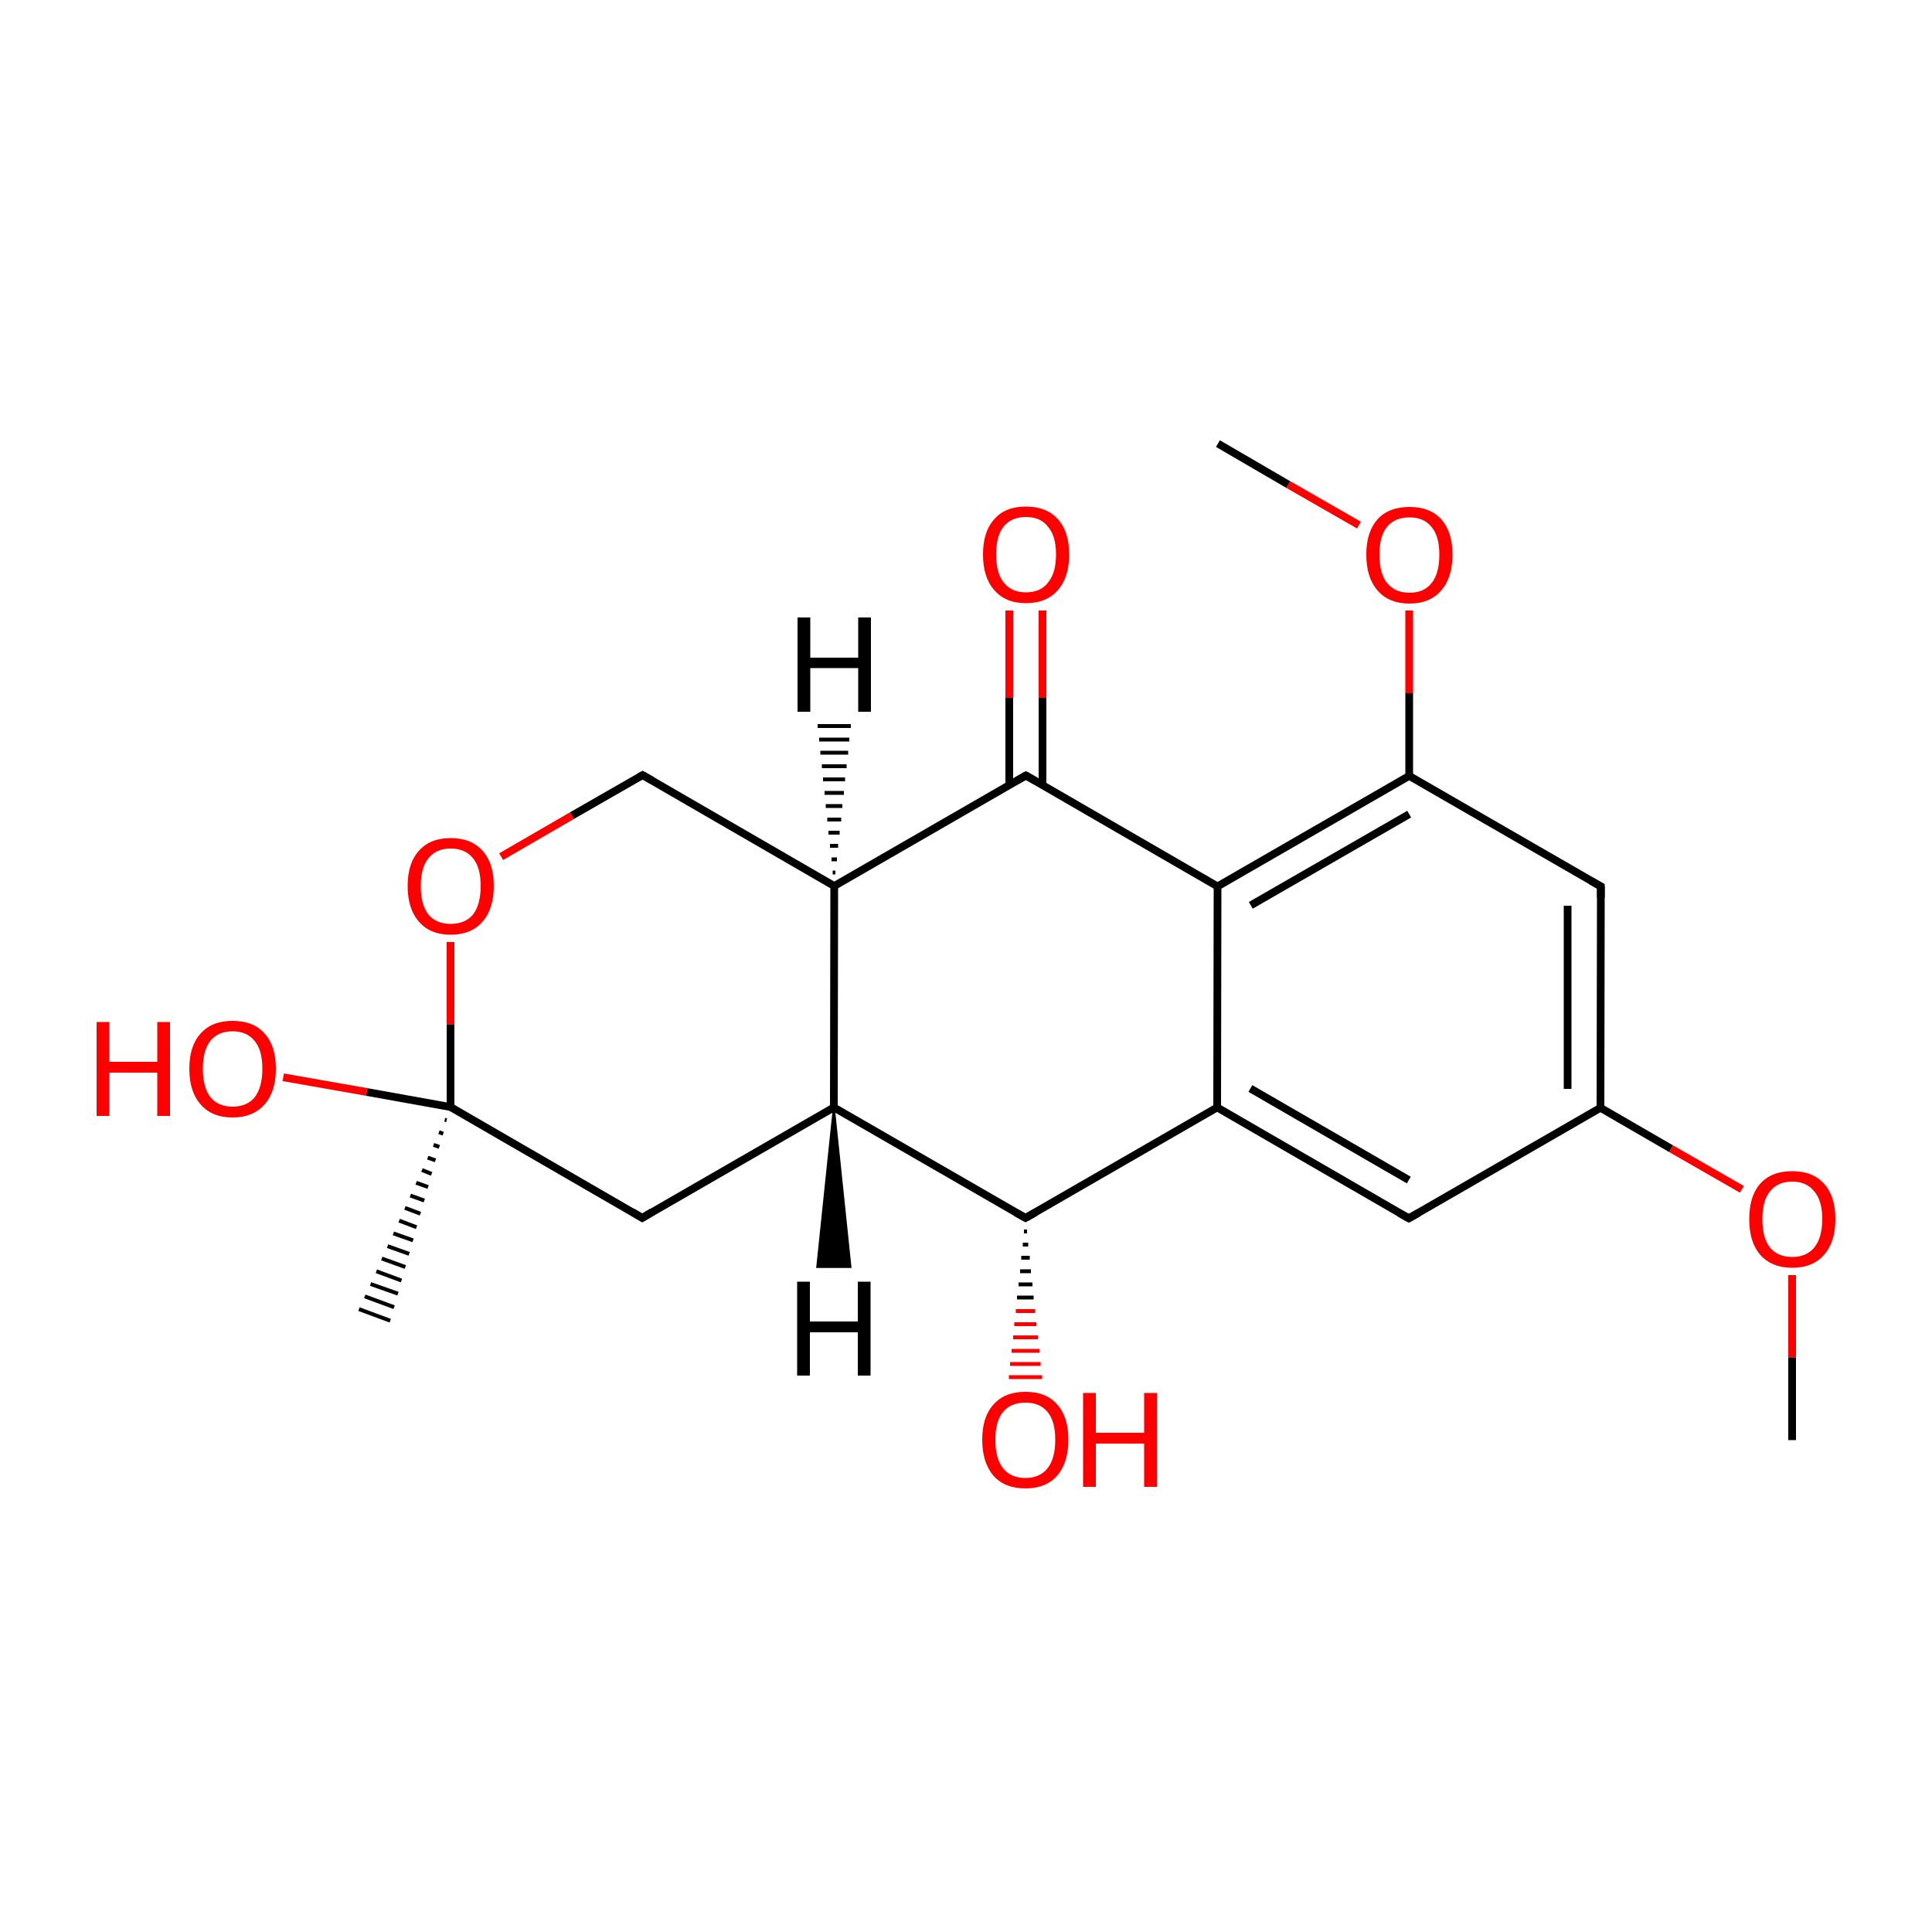 
<svg version='1.1' baseProfile='full'
              xmlns='http://www.w3.org/2000/svg'
                      xmlns:rdkit='http://www.rdkit.org/xml'
                      xmlns:xlink='http://www.w3.org/1999/xlink'
                  xml:space='preserve'
width='500px' height='500px' viewBox='0 0 500 500'>
<!-- END OF HEADER -->
<rect style='opacity:1.0;fill:#FFFFFF;stroke:none' width='500.0' height='500.0' x='0.0' y='0.0'> </rect>
<path class='bond-0 atom-1 atom-0' d='M 115.6,289.9 L 115.1,289.8' style='fill:none;fill-rule:evenodd;stroke:#000000;stroke-width:1.0px;stroke-linecap:butt;stroke-linejoin:miter;stroke-opacity:1' />
<path class='bond-0 atom-1 atom-0' d='M 114.7,293.4 L 113.6,293.0' style='fill:none;fill-rule:evenodd;stroke:#000000;stroke-width:1.0px;stroke-linecap:butt;stroke-linejoin:miter;stroke-opacity:1' />
<path class='bond-0 atom-1 atom-0' d='M 113.7,296.8 L 112.2,296.3' style='fill:none;fill-rule:evenodd;stroke:#000000;stroke-width:1.0px;stroke-linecap:butt;stroke-linejoin:miter;stroke-opacity:1' />
<path class='bond-0 atom-1 atom-0' d='M 112.7,300.3 L 110.7,299.6' style='fill:none;fill-rule:evenodd;stroke:#000000;stroke-width:1.0px;stroke-linecap:butt;stroke-linejoin:miter;stroke-opacity:1' />
<path class='bond-0 atom-1 atom-0' d='M 111.7,303.8 L 109.2,302.8' style='fill:none;fill-rule:evenodd;stroke:#000000;stroke-width:1.0px;stroke-linecap:butt;stroke-linejoin:miter;stroke-opacity:1' />
<path class='bond-0 atom-1 atom-0' d='M 110.8,307.2 L 107.7,306.1' style='fill:none;fill-rule:evenodd;stroke:#000000;stroke-width:1.0px;stroke-linecap:butt;stroke-linejoin:miter;stroke-opacity:1' />
<path class='bond-0 atom-1 atom-0' d='M 109.8,310.7 L 106.2,309.4' style='fill:none;fill-rule:evenodd;stroke:#000000;stroke-width:1.0px;stroke-linecap:butt;stroke-linejoin:miter;stroke-opacity:1' />
<path class='bond-0 atom-1 atom-0' d='M 108.8,314.1 L 104.8,312.6' style='fill:none;fill-rule:evenodd;stroke:#000000;stroke-width:1.0px;stroke-linecap:butt;stroke-linejoin:miter;stroke-opacity:1' />
<path class='bond-0 atom-1 atom-0' d='M 107.8,317.6 L 103.3,315.9' style='fill:none;fill-rule:evenodd;stroke:#000000;stroke-width:1.0px;stroke-linecap:butt;stroke-linejoin:miter;stroke-opacity:1' />
<path class='bond-0 atom-1 atom-0' d='M 106.9,321.0 L 101.8,319.2' style='fill:none;fill-rule:evenodd;stroke:#000000;stroke-width:1.0px;stroke-linecap:butt;stroke-linejoin:miter;stroke-opacity:1' />
<path class='bond-0 atom-1 atom-0' d='M 105.9,324.5 L 100.3,322.5' style='fill:none;fill-rule:evenodd;stroke:#000000;stroke-width:1.0px;stroke-linecap:butt;stroke-linejoin:miter;stroke-opacity:1' />
<path class='bond-0 atom-1 atom-0' d='M 104.9,327.9 L 98.8,325.7' style='fill:none;fill-rule:evenodd;stroke:#000000;stroke-width:1.0px;stroke-linecap:butt;stroke-linejoin:miter;stroke-opacity:1' />
<path class='bond-0 atom-1 atom-0' d='M 103.9,331.4 L 97.4,329.0' style='fill:none;fill-rule:evenodd;stroke:#000000;stroke-width:1.0px;stroke-linecap:butt;stroke-linejoin:miter;stroke-opacity:1' />
<path class='bond-0 atom-1 atom-0' d='M 103.0,334.8 L 95.9,332.3' style='fill:none;fill-rule:evenodd;stroke:#000000;stroke-width:1.0px;stroke-linecap:butt;stroke-linejoin:miter;stroke-opacity:1' />
<path class='bond-0 atom-1 atom-0' d='M 102.0,338.3 L 94.4,335.5' style='fill:none;fill-rule:evenodd;stroke:#000000;stroke-width:1.0px;stroke-linecap:butt;stroke-linejoin:miter;stroke-opacity:1' />
<path class='bond-0 atom-1 atom-0' d='M 101.0,341.8 L 92.9,338.8' style='fill:none;fill-rule:evenodd;stroke:#000000;stroke-width:1.0px;stroke-linecap:butt;stroke-linejoin:miter;stroke-opacity:1' />
<path class='bond-1 atom-1 atom-2' d='M 116.6,286.5 L 166.2,315.2' style='fill:none;fill-rule:evenodd;stroke:#000000;stroke-width:2.0px;stroke-linecap:butt;stroke-linejoin:miter;stroke-opacity:1' />
<path class='bond-2 atom-2 atom-3' d='M 166.2,315.2 L 215.8,286.6' style='fill:none;fill-rule:evenodd;stroke:#000000;stroke-width:2.0px;stroke-linecap:butt;stroke-linejoin:miter;stroke-opacity:1' />
<path class='bond-3 atom-3 atom-4' d='M 215.8,286.6 L 215.9,229.3' style='fill:none;fill-rule:evenodd;stroke:#000000;stroke-width:2.0px;stroke-linecap:butt;stroke-linejoin:miter;stroke-opacity:1' />
<path class='bond-4 atom-4 atom-5' d='M 215.9,229.3 L 166.3,200.6' style='fill:none;fill-rule:evenodd;stroke:#000000;stroke-width:2.0px;stroke-linecap:butt;stroke-linejoin:miter;stroke-opacity:1' />
<path class='bond-5 atom-5 atom-6' d='M 166.3,200.6 L 148.0,211.1' style='fill:none;fill-rule:evenodd;stroke:#000000;stroke-width:2.0px;stroke-linecap:butt;stroke-linejoin:miter;stroke-opacity:1' />
<path class='bond-5 atom-5 atom-6' d='M 148.0,211.1 L 129.7,221.7' style='fill:none;fill-rule:evenodd;stroke:#FF0000;stroke-width:2.0px;stroke-linecap:butt;stroke-linejoin:miter;stroke-opacity:1' />
<path class='bond-6 atom-4 atom-7' d='M 215.9,229.3 L 265.5,200.7' style='fill:none;fill-rule:evenodd;stroke:#000000;stroke-width:2.0px;stroke-linecap:butt;stroke-linejoin:miter;stroke-opacity:1' />
<path class='bond-7 atom-7 atom-8' d='M 269.8,203.2 L 269.8,180.6' style='fill:none;fill-rule:evenodd;stroke:#000000;stroke-width:2.0px;stroke-linecap:butt;stroke-linejoin:miter;stroke-opacity:1' />
<path class='bond-7 atom-7 atom-8' d='M 269.8,180.6 L 269.8,158.0' style='fill:none;fill-rule:evenodd;stroke:#FF0000;stroke-width:2.0px;stroke-linecap:butt;stroke-linejoin:miter;stroke-opacity:1' />
<path class='bond-7 atom-7 atom-8' d='M 261.2,203.2 L 261.2,180.6' style='fill:none;fill-rule:evenodd;stroke:#000000;stroke-width:2.0px;stroke-linecap:butt;stroke-linejoin:miter;stroke-opacity:1' />
<path class='bond-7 atom-7 atom-8' d='M 261.2,180.6 L 261.2,158.0' style='fill:none;fill-rule:evenodd;stroke:#FF0000;stroke-width:2.0px;stroke-linecap:butt;stroke-linejoin:miter;stroke-opacity:1' />
<path class='bond-8 atom-7 atom-9' d='M 265.5,200.7 L 315.1,229.4' style='fill:none;fill-rule:evenodd;stroke:#000000;stroke-width:2.0px;stroke-linecap:butt;stroke-linejoin:miter;stroke-opacity:1' />
<path class='bond-9 atom-9 atom-10' d='M 315.1,229.4 L 364.7,200.8' style='fill:none;fill-rule:evenodd;stroke:#000000;stroke-width:2.0px;stroke-linecap:butt;stroke-linejoin:miter;stroke-opacity:1' />
<path class='bond-9 atom-9 atom-10' d='M 323.7,234.3 L 364.7,210.7' style='fill:none;fill-rule:evenodd;stroke:#000000;stroke-width:2.0px;stroke-linecap:butt;stroke-linejoin:miter;stroke-opacity:1' />
<path class='bond-10 atom-10 atom-11' d='M 364.7,200.8 L 414.3,229.4' style='fill:none;fill-rule:evenodd;stroke:#000000;stroke-width:2.0px;stroke-linecap:butt;stroke-linejoin:miter;stroke-opacity:1' />
<path class='bond-11 atom-11 atom-12' d='M 414.3,229.4 L 414.2,286.7' style='fill:none;fill-rule:evenodd;stroke:#000000;stroke-width:2.0px;stroke-linecap:butt;stroke-linejoin:miter;stroke-opacity:1' />
<path class='bond-11 atom-11 atom-12' d='M 405.7,234.4 L 405.7,281.8' style='fill:none;fill-rule:evenodd;stroke:#000000;stroke-width:2.0px;stroke-linecap:butt;stroke-linejoin:miter;stroke-opacity:1' />
<path class='bond-12 atom-12 atom-13' d='M 414.2,286.7 L 364.6,315.3' style='fill:none;fill-rule:evenodd;stroke:#000000;stroke-width:2.0px;stroke-linecap:butt;stroke-linejoin:miter;stroke-opacity:1' />
<path class='bond-13 atom-13 atom-14' d='M 364.6,315.3 L 315.0,286.6' style='fill:none;fill-rule:evenodd;stroke:#000000;stroke-width:2.0px;stroke-linecap:butt;stroke-linejoin:miter;stroke-opacity:1' />
<path class='bond-13 atom-13 atom-14' d='M 364.6,305.4 L 323.6,281.7' style='fill:none;fill-rule:evenodd;stroke:#000000;stroke-width:2.0px;stroke-linecap:butt;stroke-linejoin:miter;stroke-opacity:1' />
<path class='bond-14 atom-14 atom-15' d='M 315.0,286.6 L 265.4,315.2' style='fill:none;fill-rule:evenodd;stroke:#000000;stroke-width:2.0px;stroke-linecap:butt;stroke-linejoin:miter;stroke-opacity:1' />
<path class='bond-15 atom-15 atom-16' d='M 265.8,318.7 L 265.0,318.7' style='fill:none;fill-rule:evenodd;stroke:#000000;stroke-width:1.0px;stroke-linecap:butt;stroke-linejoin:miter;stroke-opacity:1' />
<path class='bond-15 atom-15 atom-16' d='M 266.1,322.1 L 264.7,322.1' style='fill:none;fill-rule:evenodd;stroke:#000000;stroke-width:1.0px;stroke-linecap:butt;stroke-linejoin:miter;stroke-opacity:1' />
<path class='bond-15 atom-15 atom-16' d='M 266.5,325.5 L 264.3,325.5' style='fill:none;fill-rule:evenodd;stroke:#000000;stroke-width:1.0px;stroke-linecap:butt;stroke-linejoin:miter;stroke-opacity:1' />
<path class='bond-15 atom-15 atom-16' d='M 266.8,329.0 L 264.0,329.0' style='fill:none;fill-rule:evenodd;stroke:#000000;stroke-width:1.0px;stroke-linecap:butt;stroke-linejoin:miter;stroke-opacity:1' />
<path class='bond-15 atom-15 atom-16' d='M 267.2,332.4 L 263.6,332.4' style='fill:none;fill-rule:evenodd;stroke:#000000;stroke-width:1.0px;stroke-linecap:butt;stroke-linejoin:miter;stroke-opacity:1' />
<path class='bond-15 atom-15 atom-16' d='M 267.5,335.8 L 263.2,335.8' style='fill:none;fill-rule:evenodd;stroke:#000000;stroke-width:1.0px;stroke-linecap:butt;stroke-linejoin:miter;stroke-opacity:1' />
<path class='bond-15 atom-15 atom-16' d='M 267.9,339.3 L 262.9,339.3' style='fill:none;fill-rule:evenodd;stroke:#FF0000;stroke-width:1.0px;stroke-linecap:butt;stroke-linejoin:miter;stroke-opacity:1' />
<path class='bond-15 atom-15 atom-16' d='M 268.2,342.7 L 262.5,342.7' style='fill:none;fill-rule:evenodd;stroke:#FF0000;stroke-width:1.0px;stroke-linecap:butt;stroke-linejoin:miter;stroke-opacity:1' />
<path class='bond-15 atom-15 atom-16' d='M 268.6,346.1 L 262.2,346.1' style='fill:none;fill-rule:evenodd;stroke:#FF0000;stroke-width:1.0px;stroke-linecap:butt;stroke-linejoin:miter;stroke-opacity:1' />
<path class='bond-15 atom-15 atom-16' d='M 269.0,349.6 L 261.8,349.6' style='fill:none;fill-rule:evenodd;stroke:#FF0000;stroke-width:1.0px;stroke-linecap:butt;stroke-linejoin:miter;stroke-opacity:1' />
<path class='bond-15 atom-15 atom-16' d='M 269.3,353.0 L 261.4,353.0' style='fill:none;fill-rule:evenodd;stroke:#FF0000;stroke-width:1.0px;stroke-linecap:butt;stroke-linejoin:miter;stroke-opacity:1' />
<path class='bond-15 atom-15 atom-16' d='M 269.7,356.4 L 261.1,356.4' style='fill:none;fill-rule:evenodd;stroke:#FF0000;stroke-width:1.0px;stroke-linecap:butt;stroke-linejoin:miter;stroke-opacity:1' />
<path class='bond-16 atom-12 atom-17' d='M 414.2,286.7 L 432.5,297.3' style='fill:none;fill-rule:evenodd;stroke:#000000;stroke-width:2.0px;stroke-linecap:butt;stroke-linejoin:miter;stroke-opacity:1' />
<path class='bond-16 atom-12 atom-17' d='M 432.5,297.3 L 450.8,307.8' style='fill:none;fill-rule:evenodd;stroke:#FF0000;stroke-width:2.0px;stroke-linecap:butt;stroke-linejoin:miter;stroke-opacity:1' />
<path class='bond-17 atom-17 atom-18' d='M 463.8,330.0 L 463.8,351.3' style='fill:none;fill-rule:evenodd;stroke:#FF0000;stroke-width:2.0px;stroke-linecap:butt;stroke-linejoin:miter;stroke-opacity:1' />
<path class='bond-17 atom-17 atom-18' d='M 463.8,351.3 L 463.8,372.7' style='fill:none;fill-rule:evenodd;stroke:#000000;stroke-width:2.0px;stroke-linecap:butt;stroke-linejoin:miter;stroke-opacity:1' />
<path class='bond-18 atom-10 atom-19' d='M 364.7,200.8 L 364.7,179.4' style='fill:none;fill-rule:evenodd;stroke:#000000;stroke-width:2.0px;stroke-linecap:butt;stroke-linejoin:miter;stroke-opacity:1' />
<path class='bond-18 atom-10 atom-19' d='M 364.7,179.4 L 364.7,158.0' style='fill:none;fill-rule:evenodd;stroke:#FF0000;stroke-width:2.0px;stroke-linecap:butt;stroke-linejoin:miter;stroke-opacity:1' />
<path class='bond-19 atom-19 atom-20' d='M 351.7,135.9 L 333.4,125.4' style='fill:none;fill-rule:evenodd;stroke:#FF0000;stroke-width:2.0px;stroke-linecap:butt;stroke-linejoin:miter;stroke-opacity:1' />
<path class='bond-19 atom-19 atom-20' d='M 333.4,125.4 L 315.2,114.8' style='fill:none;fill-rule:evenodd;stroke:#000000;stroke-width:2.0px;stroke-linecap:butt;stroke-linejoin:miter;stroke-opacity:1' />
<path class='bond-20 atom-1 atom-21' d='M 116.6,286.5 L 94.9,282.6' style='fill:none;fill-rule:evenodd;stroke:#000000;stroke-width:2.0px;stroke-linecap:butt;stroke-linejoin:miter;stroke-opacity:1' />
<path class='bond-20 atom-1 atom-21' d='M 94.9,282.6 L 73.3,278.8' style='fill:none;fill-rule:evenodd;stroke:#FF0000;stroke-width:2.0px;stroke-linecap:butt;stroke-linejoin:miter;stroke-opacity:1' />
<path class='bond-21 atom-6 atom-1' d='M 116.6,243.8 L 116.6,265.1' style='fill:none;fill-rule:evenodd;stroke:#FF0000;stroke-width:2.0px;stroke-linecap:butt;stroke-linejoin:miter;stroke-opacity:1' />
<path class='bond-21 atom-6 atom-1' d='M 116.6,265.1 L 116.6,286.5' style='fill:none;fill-rule:evenodd;stroke:#000000;stroke-width:2.0px;stroke-linecap:butt;stroke-linejoin:miter;stroke-opacity:1' />
<path class='bond-22 atom-15 atom-3' d='M 265.4,315.2 L 215.8,286.6' style='fill:none;fill-rule:evenodd;stroke:#000000;stroke-width:2.0px;stroke-linecap:butt;stroke-linejoin:miter;stroke-opacity:1' />
<path class='bond-23 atom-14 atom-9' d='M 315.0,286.6 L 315.1,229.4' style='fill:none;fill-rule:evenodd;stroke:#000000;stroke-width:2.0px;stroke-linecap:butt;stroke-linejoin:miter;stroke-opacity:1' />
<path class='bond-24 atom-3 atom-22' d='M 215.8,286.6 L 220.1,327.9 L 211.5,327.9 Z' style='fill:#000000;fill-rule:evenodd;fill-opacity:1;stroke:#000000;stroke-width:0.5px;stroke-linecap:butt;stroke-linejoin:miter;stroke-opacity:1;' />
<path class='bond-25 atom-4 atom-23' d='M 215.5,225.8 L 216.2,225.8' style='fill:none;fill-rule:evenodd;stroke:#000000;stroke-width:1.0px;stroke-linecap:butt;stroke-linejoin:miter;stroke-opacity:1' />
<path class='bond-25 atom-4 atom-23' d='M 215.2,222.4 L 216.6,222.4' style='fill:none;fill-rule:evenodd;stroke:#000000;stroke-width:1.0px;stroke-linecap:butt;stroke-linejoin:miter;stroke-opacity:1' />
<path class='bond-25 atom-4 atom-23' d='M 214.8,218.9 L 216.9,218.9' style='fill:none;fill-rule:evenodd;stroke:#000000;stroke-width:1.0px;stroke-linecap:butt;stroke-linejoin:miter;stroke-opacity:1' />
<path class='bond-25 atom-4 atom-23' d='M 214.4,215.5 L 217.3,215.5' style='fill:none;fill-rule:evenodd;stroke:#000000;stroke-width:1.0px;stroke-linecap:butt;stroke-linejoin:miter;stroke-opacity:1' />
<path class='bond-25 atom-4 atom-23' d='M 214.1,212.1 L 217.7,212.1' style='fill:none;fill-rule:evenodd;stroke:#000000;stroke-width:1.0px;stroke-linecap:butt;stroke-linejoin:miter;stroke-opacity:1' />
<path class='bond-25 atom-4 atom-23' d='M 213.7,208.6 L 218.0,208.6' style='fill:none;fill-rule:evenodd;stroke:#000000;stroke-width:1.0px;stroke-linecap:butt;stroke-linejoin:miter;stroke-opacity:1' />
<path class='bond-25 atom-4 atom-23' d='M 213.4,205.2 L 218.4,205.2' style='fill:none;fill-rule:evenodd;stroke:#000000;stroke-width:1.0px;stroke-linecap:butt;stroke-linejoin:miter;stroke-opacity:1' />
<path class='bond-25 atom-4 atom-23' d='M 213.0,201.7 L 218.7,201.7' style='fill:none;fill-rule:evenodd;stroke:#000000;stroke-width:1.0px;stroke-linecap:butt;stroke-linejoin:miter;stroke-opacity:1' />
<path class='bond-25 atom-4 atom-23' d='M 212.7,198.3 L 219.1,198.3' style='fill:none;fill-rule:evenodd;stroke:#000000;stroke-width:1.0px;stroke-linecap:butt;stroke-linejoin:miter;stroke-opacity:1' />
<path class='bond-25 atom-4 atom-23' d='M 212.3,194.8 L 219.5,194.8' style='fill:none;fill-rule:evenodd;stroke:#000000;stroke-width:1.0px;stroke-linecap:butt;stroke-linejoin:miter;stroke-opacity:1' />
<path class='bond-25 atom-4 atom-23' d='M 212.0,191.4 L 219.8,191.4' style='fill:none;fill-rule:evenodd;stroke:#000000;stroke-width:1.0px;stroke-linecap:butt;stroke-linejoin:miter;stroke-opacity:1' />
<path class='bond-25 atom-4 atom-23' d='M 211.6,187.9 L 220.2,187.9' style='fill:none;fill-rule:evenodd;stroke:#000000;stroke-width:1.0px;stroke-linecap:butt;stroke-linejoin:miter;stroke-opacity:1' />
<path d='M 163.7,313.7 L 166.2,315.2 L 168.7,313.7' style='fill:none;stroke:#000000;stroke-width:2.0px;stroke-linecap:butt;stroke-linejoin:miter;stroke-opacity:1;' />
<path d='M 168.8,202.0 L 166.3,200.6 L 165.4,201.1' style='fill:none;stroke:#000000;stroke-width:2.0px;stroke-linecap:butt;stroke-linejoin:miter;stroke-opacity:1;' />
<path d='M 263.0,202.1 L 265.5,200.7 L 268.0,202.1' style='fill:none;stroke:#000000;stroke-width:2.0px;stroke-linecap:butt;stroke-linejoin:miter;stroke-opacity:1;' />
<path d='M 411.8,228.0 L 414.3,229.4 L 414.3,232.3' style='fill:none;stroke:#000000;stroke-width:2.0px;stroke-linecap:butt;stroke-linejoin:miter;stroke-opacity:1;' />
<path d='M 367.1,313.9 L 364.6,315.3 L 362.1,313.9' style='fill:none;stroke:#000000;stroke-width:2.0px;stroke-linecap:butt;stroke-linejoin:miter;stroke-opacity:1;' />
<path d='M 267.9,313.8 L 265.4,315.2 L 262.9,313.8' style='fill:none;stroke:#000000;stroke-width:2.0px;stroke-linecap:butt;stroke-linejoin:miter;stroke-opacity:1;' />
<path class='atom-6' d='M 105.5 229.3
Q 105.5 223.4, 108.4 220.2
Q 111.3 216.9, 116.6 216.9
Q 122.0 216.9, 124.9 220.2
Q 127.8 223.4, 127.8 229.3
Q 127.8 235.2, 124.9 238.5
Q 122.0 241.9, 116.6 241.9
Q 111.3 241.9, 108.4 238.5
Q 105.5 235.2, 105.5 229.3
M 116.6 239.1
Q 120.4 239.1, 122.4 236.7
Q 124.4 234.1, 124.4 229.3
Q 124.4 224.5, 122.4 222.1
Q 120.4 219.6, 116.6 219.6
Q 112.9 219.6, 110.9 222.1
Q 108.9 224.5, 108.9 229.3
Q 108.9 234.2, 110.9 236.7
Q 112.9 239.1, 116.6 239.1
' fill='#FF0000'/>
<path class='atom-8' d='M 254.4 143.5
Q 254.4 137.6, 257.3 134.4
Q 260.1 131.1, 265.5 131.1
Q 270.9 131.1, 273.8 134.4
Q 276.7 137.6, 276.7 143.5
Q 276.7 149.4, 273.8 152.7
Q 270.9 156.1, 265.5 156.1
Q 260.2 156.1, 257.3 152.7
Q 254.4 149.4, 254.4 143.5
M 265.5 153.3
Q 269.3 153.3, 271.2 150.8
Q 273.3 148.3, 273.3 143.5
Q 273.3 138.7, 271.2 136.3
Q 269.3 133.8, 265.5 133.8
Q 261.8 133.8, 259.8 136.2
Q 257.8 138.6, 257.8 143.5
Q 257.8 148.4, 259.8 150.8
Q 261.8 153.3, 265.5 153.3
' fill='#FF0000'/>
<path class='atom-16' d='M 254.2 372.6
Q 254.2 366.7, 257.1 363.5
Q 260.0 360.2, 265.4 360.2
Q 270.8 360.2, 273.6 363.5
Q 276.5 366.7, 276.5 372.6
Q 276.5 378.5, 273.6 381.9
Q 270.7 385.2, 265.4 385.2
Q 260.0 385.2, 257.1 381.9
Q 254.2 378.5, 254.2 372.6
M 265.4 382.5
Q 269.1 382.5, 271.1 380.0
Q 273.1 377.5, 273.1 372.6
Q 273.1 367.8, 271.1 365.4
Q 269.1 363.0, 265.4 363.0
Q 261.6 363.0, 259.6 365.4
Q 257.6 367.8, 257.6 372.6
Q 257.6 377.5, 259.6 380.0
Q 261.6 382.5, 265.4 382.5
' fill='#FF0000'/>
<path class='atom-16' d='M 280.3 360.5
L 283.6 360.5
L 283.6 370.8
L 296.1 370.8
L 296.1 360.5
L 299.4 360.5
L 299.4 384.8
L 296.1 384.8
L 296.1 373.6
L 283.6 373.6
L 283.6 384.8
L 280.3 384.8
L 280.3 360.5
' fill='#FF0000'/>
<path class='atom-17' d='M 452.7 315.5
Q 452.7 309.6, 455.5 306.4
Q 458.4 303.1, 463.8 303.1
Q 469.2 303.1, 472.1 306.4
Q 475.0 309.6, 475.0 315.5
Q 475.0 321.4, 472.1 324.7
Q 469.2 328.1, 463.8 328.1
Q 458.5 328.1, 455.5 324.7
Q 452.7 321.4, 452.7 315.5
M 463.8 325.3
Q 467.5 325.3, 469.5 322.9
Q 471.6 320.3, 471.6 315.5
Q 471.6 310.7, 469.5 308.3
Q 467.5 305.8, 463.8 305.8
Q 460.1 305.8, 458.1 308.3
Q 456.1 310.7, 456.1 315.5
Q 456.1 320.4, 458.1 322.9
Q 460.1 325.3, 463.8 325.3
' fill='#FF0000'/>
<path class='atom-19' d='M 353.6 143.5
Q 353.6 137.7, 356.5 134.4
Q 359.4 131.2, 364.8 131.2
Q 370.1 131.2, 373.0 134.4
Q 375.9 137.7, 375.9 143.5
Q 375.9 149.5, 373.0 152.8
Q 370.1 156.2, 364.8 156.2
Q 359.4 156.2, 356.5 152.8
Q 353.6 149.5, 353.6 143.5
M 364.8 153.4
Q 368.5 153.4, 370.5 150.9
Q 372.5 148.4, 372.5 143.5
Q 372.5 138.8, 370.5 136.4
Q 368.5 133.9, 364.8 133.9
Q 361.0 133.9, 359.0 136.3
Q 357.0 138.7, 357.0 143.5
Q 357.0 148.5, 359.0 150.9
Q 361.0 153.4, 364.8 153.4
' fill='#FF0000'/>
<path class='atom-21' d='M 25.0 264.5
L 28.3 264.5
L 28.3 274.8
L 40.7 274.8
L 40.7 264.5
L 44.0 264.5
L 44.0 288.8
L 40.7 288.8
L 40.7 277.6
L 28.3 277.6
L 28.3 288.8
L 25.0 288.8
L 25.0 264.5
' fill='#FF0000'/>
<path class='atom-21' d='M 49.0 276.6
Q 49.0 270.7, 51.9 267.5
Q 54.8 264.2, 60.2 264.2
Q 65.6 264.2, 68.5 267.5
Q 71.4 270.7, 71.4 276.6
Q 71.4 282.5, 68.5 285.8
Q 65.5 289.2, 60.2 289.2
Q 54.8 289.2, 51.9 285.8
Q 49.0 282.5, 49.0 276.6
M 60.2 286.4
Q 63.9 286.4, 65.9 284.0
Q 67.9 281.4, 67.9 276.6
Q 67.9 271.8, 65.9 269.4
Q 63.9 266.9, 60.2 266.9
Q 56.5 266.9, 54.5 269.3
Q 52.5 271.8, 52.5 276.6
Q 52.5 281.5, 54.5 284.0
Q 56.5 286.4, 60.2 286.4
' fill='#FF0000'/>
<path class='atom-22' d='M 206.3 331.7
L 209.6 331.7
L 209.6 342.0
L 222.0 342.0
L 222.0 331.7
L 225.3 331.7
L 225.3 356.0
L 222.0 356.0
L 222.0 344.8
L 209.6 344.8
L 209.6 356.0
L 206.3 356.0
L 206.3 331.7
' fill='#000000'/>
<path class='atom-23' d='M 206.4 159.8
L 209.7 159.8
L 209.7 170.2
L 222.1 170.2
L 222.1 159.8
L 225.4 159.8
L 225.4 184.2
L 222.1 184.2
L 222.1 172.9
L 209.7 172.9
L 209.7 184.2
L 206.4 184.2
L 206.4 159.8
' fill='#000000'/>
</svg>
